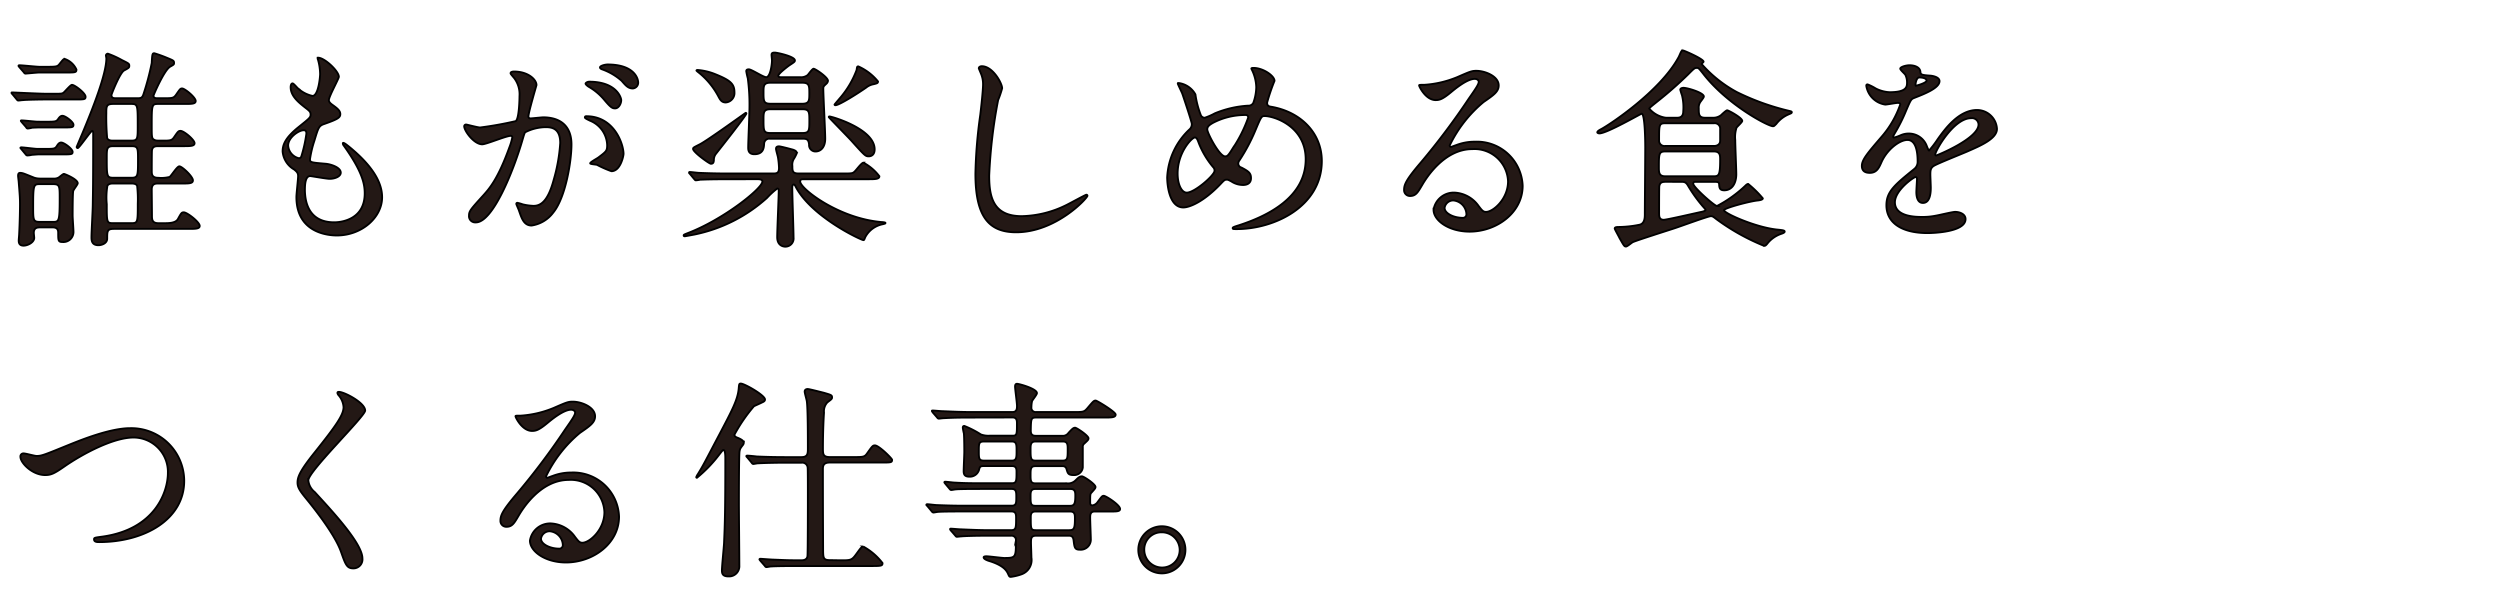 <svg id="レイヤー_1" data-name="レイヤー 1" xmlns="http://www.w3.org/2000/svg" width="330" height="81" viewBox="0 0 330 81"><defs><style>.cls-1{fill:#231815;stroke:#000;stroke-miterlimit:10;stroke-width:0.25px;}</style></defs><title>typo-kumiyama</title><path class="cls-1" d="M7.011,12.377c1.092,0,1.2,0,1.4-.168S9.307,11.2,9.5,11.2c.363,0,1.792,1.092,1.792,1.568,0,.364-.141.364-1.484.364H5.891c-.5,0-2.3.028-2.884.084-.084,0-.5.056-.588.056s-.141-.056-.252-.2l-.532-.644c-.113-.112-.113-.14-.113-.168,0-.056.029-.056.084-.056.168,0,3.641.168,4.313.168ZM5.3,30.017c-.308,0-.84,0-.84.728,0,.084.056.56.056.644,0,.616-.869,1.036-1.4,1.036-.644,0-.644-.476-.644-.7,0-.112.055-.672.055-.784.084-1.568.113-3.332.113-3.976,0-.784-.029-1.2-.168-2.912,0-.112-.084-.7-.084-.84,0-.168.028-.392.252-.392.336,0,.5.084,1.54.5a2.509,2.509,0,0,0,1.148.252H7.066a1.171,1.171,0,0,0,.672-.14c.113-.056.561-.476.7-.476.113,0,1.821.7,1.821,1.232,0,.168-.532.812-.588,1.008-.084.2-.084,2.856-.084,3.276,0,.308.111,1.82.111,2.156a1.333,1.333,0,0,1-1.455,1.316c-.56,0-.56-.2-.56-1.232,0-.644-.392-.7-.84-.7Zm.672-21.2c1.427,0,1.6,0,1.876-.364.476-.588.532-.672.7-.672a2.635,2.635,0,0,1,1.54,1.4c0,.392-.14.392-1.485.392H5.163c-.28,0-1.681.14-1.792.14s-.168-.084-.252-.2l-.56-.644c-.084-.112-.113-.14-.113-.168,0-.056.029-.084.113-.084.42,0,2.268.2,2.631.2Zm-.14,10.836c1.315,0,1.428,0,1.68-.392.139-.224.307-.448.559-.448.393,0,1.513.84,1.513,1.232,0,.336-.141.336-1.484.336H5.051c-.113,0-.784.056-.84.056a2.911,2.911,0,0,1-.588.084c-.112,0-.168-.056-.252-.168l-.532-.644c-.112-.14-.141-.14-.141-.2,0-.028.057-.056.113-.056.335,0,1.792.2,2.1.2Zm.111-3.584c1.345,0,1.485,0,1.737-.364.168-.252.336-.42.56-.42.392,0,1.455.812,1.455,1.176s-.139.364-1.483.364H5.106c-.111,0-.784.028-.839.028a4.008,4.008,0,0,1-.588.112c-.113,0-.168-.056-.252-.2l-.56-.644c-.084-.112-.112-.14-.112-.168,0-.056.028-.056.112-.056.336,0,1.792.168,2.1.168ZM5.3,24.305c-.868,0-.924.056-.924,2.968,0,1.792,0,2.016.9,2.016H6.927c.868,0,.952,0,.952-3.136,0-1.6,0-1.848-.9-1.848Zm9.716,5.908c-.869,0-.869.308-.869,1.287,0,.645-.755.869-1.147.869-.924,0-.924-.672-.924-1.092,0-.616.168-3.556.168-4.228.027-1.653.056-2.8.056-9.464,0-.056,0-.308-.14-.308-.168,0-1.708,2.268-1.9,2.268a.15.15,0,0,1-.14-.14c0-.028.644-1.54.728-1.736,1.427-3.416,3.192-7.9,3.192-9.968,0-.056-.057-.308-.057-.392a.27.27,0,0,1,.252-.224,11.618,11.618,0,0,1,1.849.84c.9.448.979.476.979.756,0,.252-.055.28-.671.616-.56.28-1.68,3.136-1.68,3.248,0,.42.336.42.616.42h2.856c.475,0,.616-.084.784-.616A34.2,34.2,0,0,0,20.03,8.317c.057-1.148.084-1.288.336-1.288a17.494,17.494,0,0,1,1.708.616c.813.336.9.364.9.672,0,.2-.056.224-.5.476-.784.42-2.212,3.752-2.212,3.836,0,.336.336.336.5.336h.811c1.2,0,1.345,0,1.681-.476.5-.728.56-.812.783-.812.364,0,1.792,1.176,1.792,1.652,0,.392-.531.392-1.483.392H20.927c-.9,0-.9.056-.9,2.94,0,1.484,0,1.652.393,1.82.168.084.28.084,1.2.084s1.092-.056,1.372-.476c.5-.728.56-.812.84-.812.448,0,1.848,1.176,1.848,1.624,0,.392-.56.392-1.512.392H20.9c-.419,0-.755.056-.839.532-.029.14-.029,2.408-.029,2.744,0,.392,0,.9.841.9a4.471,4.471,0,0,0,1.512-.112c.223-.14.979-1.4,1.288-1.4.363,0,1.792,1.344,1.792,1.848,0,.42-.5.42-1.484.42H20.871c-.309,0-.812,0-.841.728,0,.5.029,2.94.029,3.5,0,.476,0,1.008.839,1.008h.813c.531,0,1.456,0,1.764-.532.448-.812.5-.9.784-.9.448,0,2.1,1.288,2.1,1.792,0,.392-.559.392-1.511.392Zm-.084-16.492c-.9,0-.9.336-.9,1.232a30.953,30.953,0,0,0,.111,3.276c.141.336.588.336.785.336h2.352c.9,0,.9-.2.9-1.932,0-2.856,0-2.912-.924-2.912Zm.055,5.572c-.895,0-.895.308-.895,1.54,0,2.492,0,2.632.924,2.632h2.3c.9,0,.9-.224.9-2.352,0-1.6,0-1.82-.9-1.82Zm0,4.928c-.223,0-.643,0-.811.308a9.339,9.339,0,0,0-.084,2.436c0,2.464,0,2.492.895,2.492h2.3c.9,0,.9-.056.9-2.548a16.02,16.02,0,0,0-.084-2.38c-.14-.308-.588-.308-.812-.308Z"/><path class="cls-1" d="M44.727,10.137c0,.252-1.316,2.6-1.316,3.08,0,.2.14.392.5.644.672.476,1.008.784,1.008,1.2,0,.448-.308.672-2.072,1.288-.756.252-.812.448-1.344,2.212A14.6,14.6,0,0,0,40.919,21c0,.449.112.449,2.072.617.672.056,1.988.476,1.988,1.175,0,.5-.756.812-1.457.812-.419,0-2.435-.363-2.575-.363-.7,0-.7,1.316-.7,1.932.027,1.26.364,4.172,3.864,4.172,1.176,0,4.032-.5,4.032-3.808,0-1.2-.252-2.8-2.772-6.329a.448.448,0,0,1-.112-.279c0-.252.616.279.7.336,3.22,2.6,4.479,4.816,4.479,6.776,0,2.66-2.687,5.04-5.963,5.04-.533,0-5.348,0-5.348-5.068,0-.448.224-2.352.224-2.744,0-.336-.056-.532-.532-.9a3.044,3.044,0,0,1-1.512-2.38c0-.84.308-1.764,2.072-3.192C40.835,15.625,41,15.513,41,15.121c0-.364-.14-.476-.756-.952-.812-.644-1.876-1.484-1.876-2.66,0-.2.056-.5.252-.5.14,0,.616.588.728.672a4.143,4.143,0,0,0,1.9.98c.784,0,1.008-2.492,1.008-2.884A7.306,7.306,0,0,0,41.982,7.9a.562.562,0,0,1-.055-.28C42.767,7.533,44.727,9.381,44.727,10.137Zm-4.648,7.056c-.644,0-2.044.952-2.044,2.015a1.84,1.84,0,0,0,1.428,1.681.357.357,0,0,0,.308-.224,18.194,18.194,0,0,0,.671-3C40.442,17.445,40.442,17.193,40.079,17.193Z"/><path class="cls-1" d="M61.275,16.661a.247.247,0,0,1,.252-.224c.084,0,1.54.392,1.848.392a46.878,46.878,0,0,0,4.7-.84c.476-.336.5-3.164.5-3.3a3.544,3.544,0,0,0-.7-2.38c-.42-.5-.476-.56-.476-.644,0-.2.336-.224.447-.224,1.876,0,2.969,1.064,2.969,1.792,0,.028-1.064,3.612-1.064,4.144,0,.168.112.252.308.252.14,0,1.428-.14,1.652-.14,2.1,0,3.724,1.008,3.724,3.584,0,2.212-.784,7.028-2.408,8.988a4.346,4.346,0,0,1-2.856,1.708c-1.036,0-1.316-.98-1.652-1.932-.056-.2-.364-.84-.364-.924a.132.132,0,0,1,.14-.14,5.108,5.108,0,0,1,.7.2,7.04,7.04,0,0,0,1.428.2c.812,0,1.848-.392,2.66-3.416a22.32,22.32,0,0,0,.868-4.872c0-1.96-1.12-2.1-1.932-2.1a6.087,6.087,0,0,0-2.688.672c-.112.14-.14.252-.42,1.2-1.12,3.808-3.836,10.7-6.1,10.7a.823.823,0,0,1-.9-.9c0-.588.2-.812,1.876-2.66.756-.84,1.932-2.128,3.444-6.328a7.527,7.527,0,0,0,.392-1.316c0-.084-.028-.224-.2-.224-.616,0-3.22,1.12-3.78,1.12C62.562,19.041,61.275,17.277,61.275,16.661ZM80.707,22.6a14.048,14.048,0,0,1-1.9-.84c-.2-.056-.9-.084-.9-.2,0-.168.924-.644,1.092-.784,1.036-.784,1.147-.868,1.147-1.624a3.6,3.6,0,0,0-2.267-3.22c-.224-.112-.672-.308-.672-.42,0-.168.112-.168.2-.168,3.584,0,4.871,3.528,4.9,4.956C82.3,20.637,81.883,22.6,80.707,22.6ZM82,13.217c0,.476-.336,1.092-.812,1.092-.392,0-.617-.168-1.484-1.2a7.585,7.585,0,0,0-1.988-1.652c-.14-.084-.42-.308-.42-.42,0-.084.224-.252.476-.252C81.351,10.781,82,12.881,82,13.217Zm2.239-2.352a.768.768,0,0,1-.7.812c-.616,0-.924-.364-1.484-1.008a7.729,7.729,0,0,0-2.492-1.484c-.28-.084-.364-.2-.364-.28,0-.224.672-.392,1.008-.392C83.675,8.513,84.234,10.333,84.234,10.865Z"/><path class="cls-1" d="M96,23.661c-2.464,0-3.276.056-3.557.056a4.234,4.234,0,0,1-.587.084c-.112,0-.14-.084-.252-.2l-.533-.643a.427.427,0,0,1-.111-.169.074.074,0,0,1,.084-.084c.2,0,1.064.113,1.232.113,1.372.056,2.52.084,3.835.084H102.1c.532,0,.728-.14.728-.756a10.189,10.189,0,0,0-.14-1.4c-.028-.168-.252-.924-.252-1.092,0-.14.028-.336.392-.336.224,0,1.68.392,1.876.448.224.084.476.2.476.448a5.125,5.125,0,0,1-.336.672,1.472,1.472,0,0,0-.252,1.036c0,.672.028.98.84.98H111.2c1.2,0,1.344,0,1.6-.252.2-.168.924-1.176,1.176-1.176a6.456,6.456,0,0,1,2.1,1.792c0,.392-.588.392-1.511.392H106.1c-.252,0-.476,0-.476.308,0,.924,5.067,4.872,10.752,5.348.056,0,.5.028.5.112s-.029.084-.336.168a3.321,3.321,0,0,0-2.324,1.708c-.14.336-.14.392-.252.392-.281,0-6.664-2.968-8.848-6.888-.168-.336-.225-.448-.336-.448-.2,0-.2.336-.2.392,0,1.064.168,5.656.168,6.608a1.082,1.082,0,0,1-1.092,1.2c-.309,0-1.064-.168-1.064-1.259,0-.98.2-5.264.2-6.132,0-.084,0-.28-.2-.28a10.293,10.293,0,0,0-1.344,1.232,20.362,20.362,0,0,1-9.6,4.844c-.757.14-1.2.224-1.26.224-.084,0-.14-.028-.14-.112s.056-.112.475-.28c4.789-1.821,9.913-5.936,9.913-6.832,0-.308-.448-.308-.644-.308ZM94.23,21.169c-.027.168-.027.448-.391.448-.224,0-2.352-1.54-2.352-1.96,0-.168.084-.2.9-.616,1.036-.532,6.02-4.144,6.048-4.144a.089.089,0,0,1,.084.084c0,.252-3.416,4.564-4.033,5.348A1.312,1.312,0,0,0,94.23,21.169ZM95.8,13.525c-.532,0-.728-.336-.952-.756a10.131,10.131,0,0,0-2.688-3.248,1.6,1.6,0,0,1-.224-.2c0-.056.056-.084.14-.084a7.79,7.79,0,0,1,2.352.56c2.015.812,2.52,1.288,2.52,2.408A1.247,1.247,0,0,1,95.8,13.525Zm9.828-3.332a1.431,1.431,0,0,0,.979-.28c.113-.112.617-.84.785-.84.224,0,1.9,1.12,1.9,1.6a.631.631,0,0,1-.224.392c-.364.336-.392.364-.392.644,0,.952.252,5.544.252,6.608,0,1.008-.5,1.68-1.288,1.68a.842.842,0,0,1-.84-.9c-.056-.728-.365-.784-.784-.784h-4.34a.687.687,0,0,0-.812.644c-.028.532-.084,1.4-1.288,1.4-.812,0-.812-.616-.812-.9,0-.756.168-4.48.168-5.32a26.286,26.286,0,0,0-.224-3.808,8.961,8.961,0,0,1-.2-.924c0-.2.14-.252.336-.252.364,0,1.9,1.036,2.3,1.036.5,0,.757-1.54.757-2.24,0-.112-.056-.588-.056-.7,0-.252.14-.308.42-.308s2.66.5,2.66,1.036c0,.168-.084.224-.728.644-.2.14-1.456,1.092-1.456,1.372,0,.2.168.2.531.2Zm.28,3.5c.924,0,.924-.448.924-1.344,0-1.008,0-1.428-.924-1.428h-4.2c-.924,0-.924.42-.924,1.288,0,1.12,0,1.484.924,1.484Zm.028,3.864c.9,0,.9-.336.9-1.624,0-1.12,0-1.512-.9-1.512h-4.228c-.924,0-.924.42-.924,1.344,0,1.512,0,1.792.924,1.792Zm8.736,3.08c-.448,0-.532-.112-2.3-2.072-.448-.5-2.968-3.052-2.968-3.108,0-.084.056-.084.084-.084.28,0,5.964,1.624,5.964,4.34C115.455,20.413,115.035,20.637,114.671,20.637Zm-4.4-6.748c-.084,0-.111-.056-.111-.084s.7-.84.84-1.008a12.156,12.156,0,0,0,2.072-3.556c.056-.392.056-.476.224-.476a7.008,7.008,0,0,1,2.6,1.988c0,.224-.139.252-.588.364a2.129,2.129,0,0,0-.979.448C113.5,12.153,110.807,13.889,110.274,13.889Z"/><path class="cls-1" d="M132.282,11.649a12.876,12.876,0,0,1-.531,1.568,67.156,67.156,0,0,0-1.177,9.968c0,2.828.532,5.348,4.284,5.348a13.788,13.788,0,0,0,5.88-1.456c.42-.2,2.548-1.372,2.66-1.372a.131.131,0,0,1,.141.14c0,.308-4.144,4.816-9.408,4.816-3.641,0-5.376-2.1-5.376-7.728a63.969,63.969,0,0,1,.643-7.784c.113-.924.365-3.22.365-4a3.526,3.526,0,0,0-.252-1.372c-.029-.084-.308-.728-.308-.756,0-.2.224-.28.392-.28C131.051,8.737,132.282,11.005,132.282,11.649Z"/><path class="cls-1" d="M163.251,30.241c-.477,0-.532,0-.532-.14,0-.084.084-.141.812-.364,3.7-1.2,8.82-3.64,8.82-8.708,0-4.368-4.172-5.712-5.432-5.712-.42,0-.477.168-1.2,1.876a23.811,23.811,0,0,1-2.128,4,.731.731,0,0,0-.14.392.549.549,0,0,0,.42.532c.951.5,1.26.728,1.26,1.4,0,.728-.588.9-1.036.9a2.78,2.78,0,0,1-1.569-.476c-.391-.2-.419-.224-.587-.224-.28,0-.336.056-.84.588-2.268,2.38-4.116,3.08-4.9,3.08-1.82,0-2.129-2.856-2.129-3.976a9.251,9.251,0,0,1,2.941-6.328.9.9,0,0,0,.307-.728c0-.252-1.119-3.612-1.259-4-.084-.224-.588-1.232-.588-1.316,0-.028,0-.084.055-.084a2.963,2.963,0,0,1,2.269,1.512,12.011,12.011,0,0,0,.728,2.772.577.577,0,0,0,.5.308,8.125,8.125,0,0,0,1.345-.588,13.573,13.573,0,0,1,4.367-1.008.723.723,0,0,0,.7-.364,6.346,6.346,0,0,0,.392-2.072,5.516,5.516,0,0,0-.588-2.324.473.473,0,0,1-.056-.14c0-.084.224-.084.28-.084,1.26,0,2.771,1.036,2.771,1.708a26.258,26.258,0,0,0-.979,2.884c0,.448.307.5.532.532,3.92.672,6.692,3.472,6.692,7.168C174.479,27.245,168.234,30.241,163.251,30.241Zm-3.136-8.2a11.435,11.435,0,0,1-1.9-3.22c-.14-.392-.252-.672-.5-.672-.364,0-2.269,1.932-2.269,4.76,0,1.512.561,2.52,1.205,2.52,1.036,0,3.668-2.3,3.668-2.884A.635.635,0,0,0,160.115,22.037Zm4.256-6.86a9.157,9.157,0,0,0-4.256,1.036c-.476.28-.757.476-.757.868,0,.476,1.6,3.556,2.353,3.556.28,0,.392-.056.979-1.008a17.784,17.784,0,0,0,2.073-4.116C164.763,15.177,164.482,15.177,164.371,15.177Z"/><path class="cls-1" d="M199.062,23.941a4.432,4.432,0,0,0-4.732-4.256c-3.7,0-6.075,3.836-6.58,4.7-.56.952-.84,1.484-1.6,1.484a.771.771,0,0,1-.811-.784c0-.7.223-1.316,2.212-3.64a92.628,92.628,0,0,0,6.328-8.428c.924-1.316,1.315-1.9,1.315-2.212,0-.2-.2-.392-.532-.392-1.035,0-2.687,1.4-3.163,1.792-1.12.924-1.513,1.008-1.988,1.008-1.317,0-2.185-1.792-2.185-1.932,0-.084.084-.084.673-.084a13.583,13.583,0,0,0,4.34-1.008c1.735-.756,1.931-.84,2.548-.84,1.12,0,2.939.7,2.939,1.932,0,.812-.643,1.26-1.987,2.184a17.076,17.076,0,0,0-4.481,5.739c0,.085.084.2.168.2.168-.056.532-.2.7-.252a6.773,6.773,0,0,1,2.464-.448,6.044,6.044,0,0,1,6.3,5.824c0,3.555-3.443,6.048-7,6.048-2.771,0-4.76-1.484-4.76-2.884a2.7,2.7,0,0,1,2.773-2.268,4.131,4.131,0,0,1,3.191,1.792c.393.5.561.756.952.756C197.1,27.973,199.062,26.265,199.062,23.941Zm-7.2,2.52a1.144,1.144,0,0,0-1.176.98c0,.727,1.205,1.316,2.409,1.316a.463.463,0,0,0,.475-.5A1.9,1.9,0,0,0,191.866,26.461Z"/><path class="cls-1" d="M221.379,15.541c.252,0,.811-.028.811-.84a6.667,6.667,0,0,0-.168-2.128,7.49,7.49,0,0,1-.223-.728c0-.2.28-.252.42-.252.532,0,2.687.644,2.687,1.148,0,.168-.475.7-.531.84a1.356,1.356,0,0,0-.141.728c0,.756,0,1.232.84,1.232h1.009a1.685,1.685,0,0,0,1.092-.336c.112-.112.672-.644.811-.644.168,0,1.989.98,1.989,1.4,0,.168-.672.756-.756.9a3.976,3.976,0,0,0-.168,1.624c0,.727.139,3.864.139,4.508,0,1.12-.5,2.128-1.595,2.128-.616,0-.645-.364-.672-.84-.028-.28-.28-.28-.756-.28h-2.353c-.111,0-.307,0-.307.252,0,.448,2.8,2.939,3.136,2.939a16.588,16.588,0,0,0,3.723-2.659c.084-.084.252-.252.393-.252a13.755,13.755,0,0,1,1.931,1.9c0,.2-.448.252-.643.28-1.008.084-4.481,1.008-4.481,1.288,0,.392,4.117,2.24,6.945,2.548.84.084,1.063.112,1.063.28,0,.14-.336.252-.42.28a3.976,3.976,0,0,0-1.763,1.176c-.281.363-.365.42-.533.42a28.691,28.691,0,0,1-6.3-3.528c-.392-.308-.5-.392-.728-.392-.336,0-4,1.343-4.788,1.6-.672.224-5.265,1.68-5.544,1.848-.141.084-.7.56-.868.56-.225,0-.28-.112-.868-1.148-.084-.2-.617-1.12-.617-1.232,0-.2.336-.2.588-.2a14.343,14.343,0,0,0,2.6-.279c.756-.112.784-.9.784-1.372,0-1.008.056-7.448.056-8.848,0-.672-.029-4.452-.476-4.452-.112,0-4.593,2.6-5.572,2.6-.112,0-.28-.056-.28-.14,0-.168.392-.364.5-.42,1.121-.588,7.756-4.984,10.193-9.436.084-.112.307-.7.391-.812a.252.252,0,0,1,.225-.14c.14,0,2.716,1.12,2.716,1.484,0,.056-.252.252-.252.308a16.733,16.733,0,0,0,4.647,3.7,32.385,32.385,0,0,0,6.945,2.492c.112.028.307.056.307.168,0,.14-.168.168-.475.308a4.048,4.048,0,0,0-1.569,1.232c-.28.28-.307.308-.448.308-.643,0-6.048-2.828-9.239-6.972-.532-.672-.588-.728-.784-.728-.308,0-.336.028-1.176.868a51.092,51.092,0,0,1-4.145,3.64c-.195.168-.979.756-.979.868a3.528,3.528,0,0,0,2.155,1.2Zm4.815,7.728c.7,0,.868-.112.868-2.212,0-.5,0-1.064-.811-1.064h-6.44c-.84,0-.84.336-.84,2.1,0,.644,0,1.176.84,1.176Zm.057-4c.447,0,.811-.224.811-.7V17.053a.719.719,0,0,0-.811-.784h-6.44c-.812,0-.812.224-.812,2.212a.71.71,0,0,0,.812.784ZM219.866,24c-.475,0-.756.084-.84.587C219,24.7,219,27.721,219,28.113c0,.42,0,.9.615.9.393,0,4.145-.868,4.929-1.036.14-.028.588-.112.588-.28,0-.084-.364-.448-.448-.56a19.161,19.161,0,0,1-1.821-2.549c-.279-.5-.447-.587-.924-.587Z"/><path class="cls-1" d="M245.767,21.9c0-.84.784-1.736,2.687-3.948a12.873,12.873,0,0,0,2.381-4.172c0-.168-.2-.2-.309-.2-.28,0-1.427.224-1.679.224a2.971,2.971,0,0,1-2.493-2.464c0-.084,0-.2.168-.2a6.3,6.3,0,0,1,1.065.532,4.45,4.45,0,0,0,1.848.5c2.295,0,2.295-.756,2.295-1.316a2.255,2.255,0,0,0-.223-.98c-.084-.14-.672-.644-.672-.812,0-.224.727-.448,1.231-.448.672,0,1.372.252,1.428.868.028.364.141.42,1.261.5.195,0,1.26.14,1.26.728,0,.924-2.044,1.708-3.332,2.212-.42.168-.449.224-1.065,1.652a21.6,21.6,0,0,1-1.512,3.024c-.139.252-.2.336-.2.448a.1.1,0,0,0,.112.112,5.6,5.6,0,0,0,.869-.308,2.609,2.609,0,0,1,1.091-.224,2.523,2.523,0,0,1,2.38,1.708c.2.476.225.532.281.532a13.152,13.152,0,0,0,1.147-1.512c.925-1.288,2.744-3.836,5.181-3.836a2.641,2.641,0,0,1,2.632,2.492c0,1.316-2.212,2.24-3.949,3-.7.308-3.864,1.568-4.368,1.876-.447.28-.475.588-.475,1.176,0,.252.055,1.427.055,1.68,0,.448,0,2.044-1.036,2.044-.756,0-.867-.924-.867-1.428,0-.28.084-1.624.084-1.652,0-.113,0-.336-.2-.336-.224,0-2.716,1.736-2.716,3.332,0,1.932,2.8,1.932,3.611,1.932a8.659,8.659,0,0,0,1.792-.168c.393-.056,2.185-.5,2.549-.5.588,0,1.371.28,1.371.952,0,1.736-4.34,1.847-5.012,1.847-3.555,0-5.431-1.455-5.431-3.668,0-1.792,1.063-2.687,3.7-4.815a1.2,1.2,0,0,0,.42-.98c0-1.26-.225-2.828-1.345-2.828-1.063,0-2.716,1.288-3.443,2.968-.309.7-.616,1.372-1.513,1.372C246.3,22.821,245.767,22.653,245.767,21.9Zm7.139-10.584c.057,0,1.4-.364,1.4-.672,0-.364-.7-.42-.953-.42-.391,0-.5.784-.5.9S252.851,11.313,252.906,11.313Zm2.548,9.072c0,.056.028.14.112.14s5.6-2.24,5.6-4.088a.861.861,0,0,0-.979-.84C257.862,15.6,255.454,19.937,255.454,20.385Z"/><path class="cls-1" d="M2.7,60.3a.392.392,0,0,1,.42-.448c.279,0,1.456.336,1.708.336.7,0,1.064-.168,4.508-1.568,1.344-.532,5.18-2.1,7.84-2.1a6.981,6.981,0,0,1,7.139,6.916c.029,5.1-5.208,8.12-11.227,8.12-.252,0-.672,0-.672-.364,0-.224.111-.224,1.147-.364,6.917-.98,8.6-5.908,8.6-8.4a4.543,4.543,0,0,0-4.536-4.676c-2.66,0-6.664,2.128-9.1,3.808-1.4.98-1.819,1.148-2.576,1.148C4.267,62.707,2.7,61.111,2.7,60.3Z"/><path class="cls-1" d="M44.755,51.731c.672,0,3.444,1.428,3.444,2.464,0,.756-7.5,8.008-7.5,9.212a2.241,2.241,0,0,0,.84,1.54c2.492,2.716,6.3,6.832,6.3,8.764a1.191,1.191,0,0,1-1.2,1.316c-.868,0-1.036-.532-1.624-2.184-.868-2.464-3.92-6.188-4.648-7.084-.868-1.064-1.092-1.484-1.092-2.072,0-.756.364-1.6,2.268-3.976,2.772-3.472,3.808-4.928,3.808-5.964a2.661,2.661,0,0,0-.7-1.624c-.084-.14-.14-.252-.084-.336C44.587,51.731,44.671,51.731,44.755,51.731Z"/><path class="cls-1" d="M79.782,67.607a4.431,4.431,0,0,0-4.731-4.256c-3.7,0-6.076,3.836-6.58,4.7-.56.952-.84,1.484-1.6,1.484a.773.773,0,0,1-.813-.784c0-.7.225-1.316,2.212-3.64A91.949,91.949,0,0,0,74.6,56.687c.923-1.316,1.316-1.9,1.316-2.212,0-.2-.2-.392-.532-.392-1.036,0-2.689,1.4-3.164,1.792-1.12.924-1.512,1.008-1.989,1.008-1.315,0-2.183-1.792-2.183-1.932,0-.084.084-.084.672-.084a13.57,13.57,0,0,0,4.339-1.008c1.737-.756,1.933-.84,2.548-.84,1.12,0,2.941.7,2.941,1.932,0,.812-.645,1.26-1.989,2.184a17.082,17.082,0,0,0-4.479,5.74c0,.084.084.2.168.2.168-.056.531-.2.7-.252a6.782,6.782,0,0,1,2.465-.448,6.044,6.044,0,0,1,6.3,5.824c0,3.555-3.444,6.048-7,6.048-2.773,0-4.76-1.484-4.76-2.884a2.7,2.7,0,0,1,2.772-2.268,4.134,4.134,0,0,1,3.192,1.792c.392.5.56.756.952.756C77.822,71.639,79.782,69.931,79.782,67.607Zm-7.195,2.52a1.144,1.144,0,0,0-1.176.98c0,.727,1.2,1.316,2.407,1.316a.464.464,0,0,0,.477-.5A1.9,1.9,0,0,0,72.587,70.127Z"/><path class="cls-1" d="M95.491,59.4c-.084,0-.14.084-.644.728a17.718,17.718,0,0,1-2.856,2.94.089.089,0,0,1-.084-.084,1.82,1.82,0,0,1,.224-.42c.756-1.232.812-1.4,2.94-5.432,1.512-2.884,2.3-4.34,2.436-5.8.055-.616.055-.7.28-.7.476,0,3.192,1.54,3.192,2.1,0,.168-.112.28-.392.392-.084.056-1.036.476-1.064.5a20.972,20.972,0,0,0-2.576,3.752c0,.252.224.336.448.42.336.14.784.364.784.644a.532.532,0,0,1-.084.252c-.336.448-.42.532-.476.9-.084.476-.084,6.1-.084,6.888,0,1.148.056,6.86.056,8.148a1.353,1.353,0,0,1-1.456,1.456c-.756,0-.84-.392-.84-.784,0-.56.252-3.024.28-3.612.112-2.52.168-4.48.168-11.228C95.743,60.243,95.743,59.4,95.491,59.4Zm15.484,14.56c1.316,0,1.456,0,2.044-.812.476-.644.7-1.008.924-1.008a8.109,8.109,0,0,1,2.548,2.184c0,.364-.14.392-1.484.392h-9.716c-.645,0-2.548,0-3.528.056-.112,0-.5.084-.588.084-.113,0-.168-.084-.252-.2l-.56-.644c-.084-.112-.112-.14-.112-.168,0-.056.056-.084.112-.084.112,0,1.484.112,1.764.112,2.044.084,2.1.084,3.7.084.364,0,.7-.14.756-.532.056-.28.056-7.224.056-8.232,0-.448,0-3.3-.028-3.472a.714.714,0,0,0-.812-.644h-2.24c-.617,0-2.548.028-3.528.084-.112,0-.5.084-.588.084-.112,0-.168-.084-.252-.2l-.532-.644c-.112-.112-.14-.14-.14-.2,0-.028.056-.056.112-.056.2,0,1.064.084,1.232.112,1.287.056,2.548.084,3.836.084h2.1c.84,0,.84-.5.84-1.148,0-1.316,0-5.292-.14-6.244-.028-.2-.28-1.064-.28-1.26,0-.308.307-.336.392-.336.224,0,1.82.42,2.156.5.952.28,1.064.308,1.064.616,0,.2-.14.28-.616.644a1.713,1.713,0,0,0-.448,1.344c-.14,2.128-.14,4.4-.14,4.7,0,.784,0,1.176.924,1.176h3.108c1.288,0,1.456,0,1.792-.476.672-.952.756-1.064,1.035-1.064.533,0,2.269,1.736,2.269,1.9,0,.364-.14.364-1.484.364h-6.748c-.784,0-.9.392-.9.84,0,5.628.028,10.388.028,10.948.028.728.028,1.092.84,1.092Z"/><path class="cls-1" d="M128.055,55.119c-2.128,0-3,.056-3.529.084-.111,0-.5.056-.588.056-.111,0-.167-.056-.251-.168l-.56-.644c-.084-.14-.112-.14-.112-.2s.028-.056.112-.056c.2,0,1.036.084,1.231.084,1.372.056,2.521.112,3.836.112h5.46c.589,0,.589-.5.589-.812,0-.42-.253-2.212-.253-2.548,0-.308.141-.364.253-.364.279,0,2.632.644,2.632,1.232,0,.2-.588.9-.645,1.064a3.6,3.6,0,0,0-.084.784.558.558,0,0,0,.617.644h4.956c1.26,0,1.372,0,1.792-.476.784-.924.868-1.036,1.12-1.036.168,0,2.632,1.484,2.632,1.848,0,.392-.56.392-1.512.392h-8.988c-.672,0-.672.168-.7,1.708,0,.28.029.7.617.7h3.5a.9.9,0,0,0,.868-.392c.448-.476.616-.672.868-.672.2,0,1.764,1.036,1.764,1.4,0,.2-.14.308-.5.644a.555.555,0,0,0-.252.532V61.7a1.133,1.133,0,0,1-1.2,1.008c-.729,0-.784-.224-.952-.812a.5.5,0,0,0-.533-.364H136.65c-.615,0-.615.42-.615,1.176,0,.7,0,1.092.615,1.092h4.145a1.384,1.384,0,0,0,1.176-.392c.336-.336.532-.532.84-.532.251,0,1.792,1.036,1.792,1.4,0,.14-.029.2-.533.756-.168.168-.168.28-.168,1.26,0,.167,0,.42.309.42a1.015,1.015,0,0,0,.615-.364c.589-.784.645-.9.868-.9.281,0,2.157,1.2,2.157,1.736,0,.336-.5.336-1.233.336H144.49c-.588,0-.588.476-.588.84,0,.448.084,2.464.084,2.772a1.341,1.341,0,0,1-1.456,1.427c-.672,0-.7-.307-.811-1.2-.056-.532-.281-.644-.616-.644h-4.34c-.672,0-.672.392-.672.924,0,.308.055,1.68.055,1.96a2,2,0,0,1-1.315,2.212,6.651,6.651,0,0,1-1.4.335c-.2,0-.224-.084-.365-.391-.195-.448-.615-1.092-2.323-1.652-.308-.084-.9-.28-.9-.532,0-.14.307-.14.364-.14.364,0,2.016.224,2.351.224,1.541,0,1.541-.084,1.541-2.268a.576.576,0,0,0-.644-.672h-3c-1.988,0-3.276.056-3.528.084-.113,0-.533.055-.617.055s-.139-.055-.223-.167l-.56-.645c-.112-.139-.112-.139-.112-.2,0-.028.028-.056.084-.056.2,0,1.063.084,1.26.084,1.372.056,2.52.112,3.836.112h2.856c.672,0,.672-.308.672-1.6,0-.42,0-.868-.588-.868h-6.216c-2.436,0-3.248.028-3.528.056-.084,0-.477.084-.561.084-.111,0-.195-.084-.279-.2l-.532-.644c-.113-.112-.14-.14-.14-.168,0-.056.056-.084.111-.084.2,0,1.065.112,1.233.112,1.372.056,2.519.084,3.836.084h6.076c.616,0,.616-.364.616-1.148,0-.616,0-1.064-.589-1.064h-3.863c-2.464,0-3.276.028-3.528.056-.113,0-.5.084-.588.084-.112,0-.168-.056-.252-.168l-.561-.672c-.084-.112-.111-.14-.111-.168,0-.056.027-.084.111-.084.2,0,1.036.112,1.233.112,1.372.084,2.519.084,3.836.084h3.723c.617,0,.617-.308.617-1.512,0-.308,0-.756-.588-.756h-3.7c-.531,0-.559.112-.672.532a1.247,1.247,0,0,1-1.288.868c-.643,0-.727-.364-.727-.728,0-.392.084-2.156.084-2.52,0-.084,0-1.9-.056-2.464a6.668,6.668,0,0,1-.14-.728c0-.14.028-.252.2-.252a12.314,12.314,0,0,1,2.183,1.12,2.856,2.856,0,0,0,1.121.168h3.024c.616,0,.616-.14.616-1.624,0-.308,0-.784-.56-.784ZM133.57,60.8c.617,0,.617-.42.617-1.288,0-.812,0-1.232-.617-1.232h-3.695c-.672,0-.672.28-.672,1.26s0,1.26.7,1.26Zm3.109-2.52c-.644,0-.644.476-.644,1.008,0,1.176,0,1.512.644,1.512h3.584c.672,0,.672-.336.672-1.484,0-.588,0-1.036-.617-1.036Zm4.592,8.484c.56,0,.671-.336.671-1.316,0-.42,0-.9-.615-.9H136.65c-.615,0-.615.476-.615.9,0,.98,0,1.316.615,1.316Zm-4.592.756c-.617,0-.617.448-.617.784,0,1.512,0,1.68.672,1.68h4.4c.643,0,.756-.224.756-1.54,0-.476,0-.924-.616-.924Z"/><path class="cls-1" d="M156.475,72.591a3.108,3.108,0,1,1-6.216-.029,3.108,3.108,0,0,1,6.216.029Zm-5.432-.029a2.348,2.348,0,0,0,2.352,2.353,2.311,2.311,0,0,0,2.324-2.3,2.348,2.348,0,0,0-2.38-2.352A2.265,2.265,0,0,0,151.043,72.562Z"/></svg>